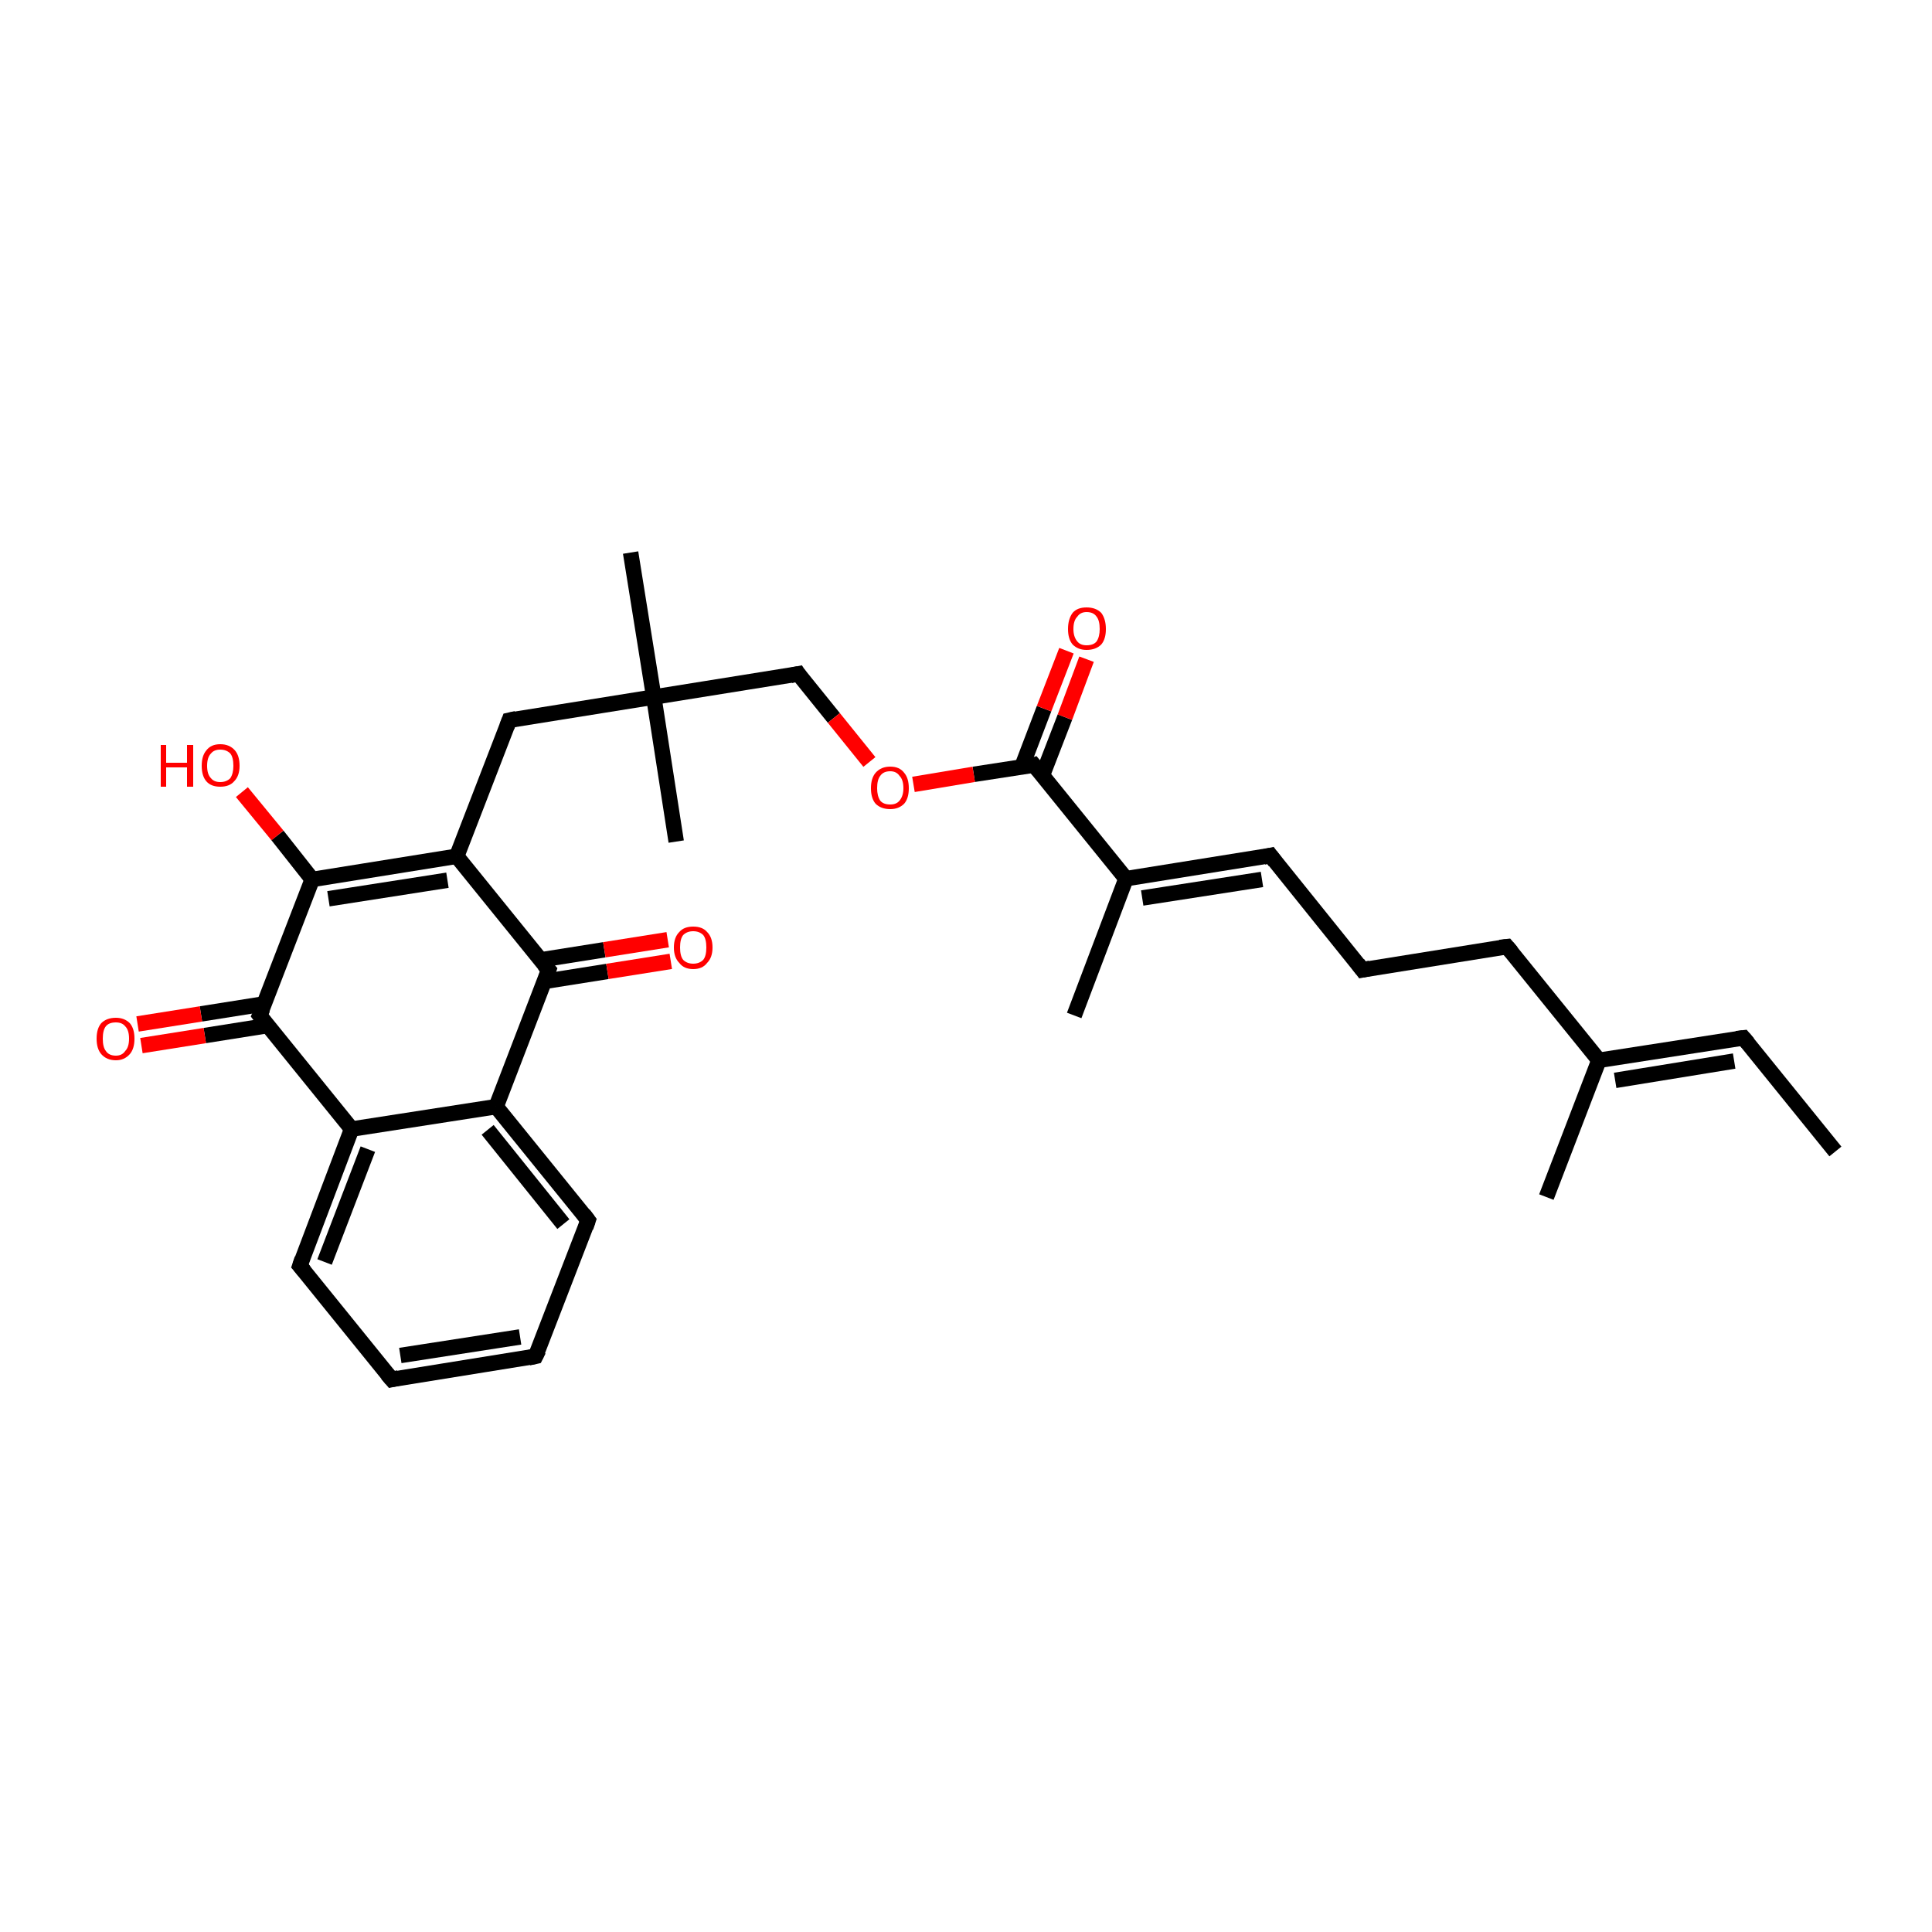 <?xml version='1.0' encoding='iso-8859-1'?>
<svg version='1.1' baseProfile='full'
              xmlns='http://www.w3.org/2000/svg'
                      xmlns:rdkit='http://www.rdkit.org/xml'
                      xmlns:xlink='http://www.w3.org/1999/xlink'
                  xml:space='preserve'
width='250px' height='250px' viewBox='0 0 250 250'>
<!-- END OF HEADER -->
<rect style='opacity:1.0;fill:#FFFFFF;stroke:none' width='250.0' height='250.0' x='0.0' y='0.0'> </rect>
<path class='bond-0 atom-0 atom-5' d='M 237.5,149.0 L 225.6,134.3' style='fill:none;fill-rule:evenodd;stroke:#000000;stroke-width:2.0px;stroke-linecap:butt;stroke-linejoin:miter;stroke-opacity:1' />
<path class='bond-1 atom-1 atom-15' d='M 200.1,154.9 L 206.9,137.2' style='fill:none;fill-rule:evenodd;stroke:#000000;stroke-width:2.0px;stroke-linecap:butt;stroke-linejoin:miter;stroke-opacity:1' />
<path class='bond-2 atom-2 atom-16' d='M 139.0,131.4 L 145.7,113.7' style='fill:none;fill-rule:evenodd;stroke:#000000;stroke-width:2.0px;stroke-linecap:butt;stroke-linejoin:miter;stroke-opacity:1' />
<path class='bond-3 atom-3 atom-24' d='M 87.5,108.9 L 84.6,90.2' style='fill:none;fill-rule:evenodd;stroke:#000000;stroke-width:2.0px;stroke-linecap:butt;stroke-linejoin:miter;stroke-opacity:1' />
<path class='bond-4 atom-4 atom-24' d='M 81.6,71.5 L 84.6,90.2' style='fill:none;fill-rule:evenodd;stroke:#000000;stroke-width:2.0px;stroke-linecap:butt;stroke-linejoin:miter;stroke-opacity:1' />
<path class='bond-5 atom-5 atom-15' d='M 225.6,134.3 L 206.9,137.2' style='fill:none;fill-rule:evenodd;stroke:#000000;stroke-width:2.0px;stroke-linecap:butt;stroke-linejoin:miter;stroke-opacity:1' />
<path class='bond-5 atom-5 atom-15' d='M 224.4,137.3 L 209.0,139.8' style='fill:none;fill-rule:evenodd;stroke:#000000;stroke-width:2.0px;stroke-linecap:butt;stroke-linejoin:miter;stroke-opacity:1' />
<path class='bond-6 atom-6 atom-7' d='M 69.3,175.5 L 50.7,178.5' style='fill:none;fill-rule:evenodd;stroke:#000000;stroke-width:2.0px;stroke-linecap:butt;stroke-linejoin:miter;stroke-opacity:1' />
<path class='bond-6 atom-6 atom-7' d='M 67.3,173.0 L 51.8,175.4' style='fill:none;fill-rule:evenodd;stroke:#000000;stroke-width:2.0px;stroke-linecap:butt;stroke-linejoin:miter;stroke-opacity:1' />
<path class='bond-7 atom-6 atom-11' d='M 69.3,175.5 L 76.1,157.9' style='fill:none;fill-rule:evenodd;stroke:#000000;stroke-width:2.0px;stroke-linecap:butt;stroke-linejoin:miter;stroke-opacity:1' />
<path class='bond-8 atom-7 atom-12' d='M 50.7,178.5 L 38.8,163.8' style='fill:none;fill-rule:evenodd;stroke:#000000;stroke-width:2.0px;stroke-linecap:butt;stroke-linejoin:miter;stroke-opacity:1' />
<path class='bond-9 atom-8 atom-9' d='M 176.3,125.5 L 195.0,122.5' style='fill:none;fill-rule:evenodd;stroke:#000000;stroke-width:2.0px;stroke-linecap:butt;stroke-linejoin:miter;stroke-opacity:1' />
<path class='bond-10 atom-8 atom-10' d='M 176.3,125.5 L 164.4,110.7' style='fill:none;fill-rule:evenodd;stroke:#000000;stroke-width:2.0px;stroke-linecap:butt;stroke-linejoin:miter;stroke-opacity:1' />
<path class='bond-11 atom-9 atom-15' d='M 195.0,122.5 L 206.9,137.2' style='fill:none;fill-rule:evenodd;stroke:#000000;stroke-width:2.0px;stroke-linecap:butt;stroke-linejoin:miter;stroke-opacity:1' />
<path class='bond-12 atom-10 atom-16' d='M 164.4,110.7 L 145.7,113.7' style='fill:none;fill-rule:evenodd;stroke:#000000;stroke-width:2.0px;stroke-linecap:butt;stroke-linejoin:miter;stroke-opacity:1' />
<path class='bond-12 atom-10 atom-16' d='M 163.3,113.8 L 147.8,116.2' style='fill:none;fill-rule:evenodd;stroke:#000000;stroke-width:2.0px;stroke-linecap:butt;stroke-linejoin:miter;stroke-opacity:1' />
<path class='bond-13 atom-11 atom-17' d='M 76.1,157.9 L 64.2,143.2' style='fill:none;fill-rule:evenodd;stroke:#000000;stroke-width:2.0px;stroke-linecap:butt;stroke-linejoin:miter;stroke-opacity:1' />
<path class='bond-13 atom-11 atom-17' d='M 72.9,158.4 L 63.1,146.2' style='fill:none;fill-rule:evenodd;stroke:#000000;stroke-width:2.0px;stroke-linecap:butt;stroke-linejoin:miter;stroke-opacity:1' />
<path class='bond-14 atom-12 atom-18' d='M 38.8,163.8 L 45.5,146.1' style='fill:none;fill-rule:evenodd;stroke:#000000;stroke-width:2.0px;stroke-linecap:butt;stroke-linejoin:miter;stroke-opacity:1' />
<path class='bond-14 atom-12 atom-18' d='M 42.0,163.3 L 47.6,148.7' style='fill:none;fill-rule:evenodd;stroke:#000000;stroke-width:2.0px;stroke-linecap:butt;stroke-linejoin:miter;stroke-opacity:1' />
<path class='bond-15 atom-13 atom-19' d='M 65.9,93.2 L 59.1,110.8' style='fill:none;fill-rule:evenodd;stroke:#000000;stroke-width:2.0px;stroke-linecap:butt;stroke-linejoin:miter;stroke-opacity:1' />
<path class='bond-16 atom-13 atom-24' d='M 65.9,93.2 L 84.6,90.2' style='fill:none;fill-rule:evenodd;stroke:#000000;stroke-width:2.0px;stroke-linecap:butt;stroke-linejoin:miter;stroke-opacity:1' />
<path class='bond-17 atom-14 atom-24' d='M 103.3,87.2 L 84.6,90.2' style='fill:none;fill-rule:evenodd;stroke:#000000;stroke-width:2.0px;stroke-linecap:butt;stroke-linejoin:miter;stroke-opacity:1' />
<path class='bond-18 atom-14 atom-29' d='M 103.3,87.2 L 107.9,92.9' style='fill:none;fill-rule:evenodd;stroke:#000000;stroke-width:2.0px;stroke-linecap:butt;stroke-linejoin:miter;stroke-opacity:1' />
<path class='bond-18 atom-14 atom-29' d='M 107.9,92.9 L 112.5,98.6' style='fill:none;fill-rule:evenodd;stroke:#FF0000;stroke-width:2.0px;stroke-linecap:butt;stroke-linejoin:miter;stroke-opacity:1' />
<path class='bond-19 atom-16 atom-23' d='M 145.7,113.7 L 133.8,99.0' style='fill:none;fill-rule:evenodd;stroke:#000000;stroke-width:2.0px;stroke-linecap:butt;stroke-linejoin:miter;stroke-opacity:1' />
<path class='bond-20 atom-17 atom-18' d='M 64.2,143.2 L 45.5,146.1' style='fill:none;fill-rule:evenodd;stroke:#000000;stroke-width:2.0px;stroke-linecap:butt;stroke-linejoin:miter;stroke-opacity:1' />
<path class='bond-21 atom-17 atom-20' d='M 64.2,143.2 L 71.0,125.5' style='fill:none;fill-rule:evenodd;stroke:#000000;stroke-width:2.0px;stroke-linecap:butt;stroke-linejoin:miter;stroke-opacity:1' />
<path class='bond-22 atom-18 atom-21' d='M 45.5,146.1 L 33.6,131.4' style='fill:none;fill-rule:evenodd;stroke:#000000;stroke-width:2.0px;stroke-linecap:butt;stroke-linejoin:miter;stroke-opacity:1' />
<path class='bond-23 atom-19 atom-20' d='M 59.1,110.8 L 71.0,125.5' style='fill:none;fill-rule:evenodd;stroke:#000000;stroke-width:2.0px;stroke-linecap:butt;stroke-linejoin:miter;stroke-opacity:1' />
<path class='bond-24 atom-19 atom-22' d='M 59.1,110.8 L 40.4,113.8' style='fill:none;fill-rule:evenodd;stroke:#000000;stroke-width:2.0px;stroke-linecap:butt;stroke-linejoin:miter;stroke-opacity:1' />
<path class='bond-24 atom-19 atom-22' d='M 57.9,113.9 L 42.5,116.3' style='fill:none;fill-rule:evenodd;stroke:#000000;stroke-width:2.0px;stroke-linecap:butt;stroke-linejoin:miter;stroke-opacity:1' />
<path class='bond-25 atom-20 atom-25' d='M 70.4,127.0 L 78.6,125.7' style='fill:none;fill-rule:evenodd;stroke:#000000;stroke-width:2.0px;stroke-linecap:butt;stroke-linejoin:miter;stroke-opacity:1' />
<path class='bond-25 atom-20 atom-25' d='M 78.6,125.7 L 86.8,124.4' style='fill:none;fill-rule:evenodd;stroke:#FF0000;stroke-width:2.0px;stroke-linecap:butt;stroke-linejoin:miter;stroke-opacity:1' />
<path class='bond-25 atom-20 atom-25' d='M 70.0,124.2 L 78.2,122.9' style='fill:none;fill-rule:evenodd;stroke:#000000;stroke-width:2.0px;stroke-linecap:butt;stroke-linejoin:miter;stroke-opacity:1' />
<path class='bond-25 atom-20 atom-25' d='M 78.2,122.9 L 86.4,121.6' style='fill:none;fill-rule:evenodd;stroke:#FF0000;stroke-width:2.0px;stroke-linecap:butt;stroke-linejoin:miter;stroke-opacity:1' />
<path class='bond-26 atom-21 atom-22' d='M 33.6,131.4 L 40.4,113.8' style='fill:none;fill-rule:evenodd;stroke:#000000;stroke-width:2.0px;stroke-linecap:butt;stroke-linejoin:miter;stroke-opacity:1' />
<path class='bond-27 atom-21 atom-26' d='M 34.2,129.9 L 26.0,131.2' style='fill:none;fill-rule:evenodd;stroke:#000000;stroke-width:2.0px;stroke-linecap:butt;stroke-linejoin:miter;stroke-opacity:1' />
<path class='bond-27 atom-21 atom-26' d='M 26.0,131.2 L 17.8,132.5' style='fill:none;fill-rule:evenodd;stroke:#FF0000;stroke-width:2.0px;stroke-linecap:butt;stroke-linejoin:miter;stroke-opacity:1' />
<path class='bond-27 atom-21 atom-26' d='M 34.7,132.7 L 26.5,134.0' style='fill:none;fill-rule:evenodd;stroke:#000000;stroke-width:2.0px;stroke-linecap:butt;stroke-linejoin:miter;stroke-opacity:1' />
<path class='bond-27 atom-21 atom-26' d='M 26.5,134.0 L 18.3,135.3' style='fill:none;fill-rule:evenodd;stroke:#FF0000;stroke-width:2.0px;stroke-linecap:butt;stroke-linejoin:miter;stroke-opacity:1' />
<path class='bond-28 atom-22 atom-27' d='M 40.4,113.8 L 35.9,108.1' style='fill:none;fill-rule:evenodd;stroke:#000000;stroke-width:2.0px;stroke-linecap:butt;stroke-linejoin:miter;stroke-opacity:1' />
<path class='bond-28 atom-22 atom-27' d='M 35.9,108.1 L 31.3,102.5' style='fill:none;fill-rule:evenodd;stroke:#FF0000;stroke-width:2.0px;stroke-linecap:butt;stroke-linejoin:miter;stroke-opacity:1' />
<path class='bond-29 atom-23 atom-28' d='M 134.9,100.3 L 137.8,92.8' style='fill:none;fill-rule:evenodd;stroke:#000000;stroke-width:2.0px;stroke-linecap:butt;stroke-linejoin:miter;stroke-opacity:1' />
<path class='bond-29 atom-23 atom-28' d='M 137.8,92.8 L 140.6,85.3' style='fill:none;fill-rule:evenodd;stroke:#FF0000;stroke-width:2.0px;stroke-linecap:butt;stroke-linejoin:miter;stroke-opacity:1' />
<path class='bond-29 atom-23 atom-28' d='M 132.2,99.3 L 135.1,91.7' style='fill:none;fill-rule:evenodd;stroke:#000000;stroke-width:2.0px;stroke-linecap:butt;stroke-linejoin:miter;stroke-opacity:1' />
<path class='bond-29 atom-23 atom-28' d='M 135.1,91.7 L 138.0,84.2' style='fill:none;fill-rule:evenodd;stroke:#FF0000;stroke-width:2.0px;stroke-linecap:butt;stroke-linejoin:miter;stroke-opacity:1' />
<path class='bond-30 atom-23 atom-29' d='M 133.8,99.0 L 126.0,100.2' style='fill:none;fill-rule:evenodd;stroke:#000000;stroke-width:2.0px;stroke-linecap:butt;stroke-linejoin:miter;stroke-opacity:1' />
<path class='bond-30 atom-23 atom-29' d='M 126.0,100.2 L 118.2,101.5' style='fill:none;fill-rule:evenodd;stroke:#FF0000;stroke-width:2.0px;stroke-linecap:butt;stroke-linejoin:miter;stroke-opacity:1' />
<path d='M 226.2,135.0 L 225.6,134.3 L 224.7,134.4' style='fill:none;stroke:#000000;stroke-width:2.0px;stroke-linecap:butt;stroke-linejoin:miter;stroke-opacity:1;' />
<path d='M 68.4,175.7 L 69.3,175.5 L 69.7,174.7' style='fill:none;stroke:#000000;stroke-width:2.0px;stroke-linecap:butt;stroke-linejoin:miter;stroke-opacity:1;' />
<path d='M 51.6,178.3 L 50.7,178.5 L 50.1,177.8' style='fill:none;stroke:#000000;stroke-width:2.0px;stroke-linecap:butt;stroke-linejoin:miter;stroke-opacity:1;' />
<path d='M 177.3,125.3 L 176.3,125.5 L 175.7,124.7' style='fill:none;stroke:#000000;stroke-width:2.0px;stroke-linecap:butt;stroke-linejoin:miter;stroke-opacity:1;' />
<path d='M 194.1,122.6 L 195.0,122.5 L 195.6,123.2' style='fill:none;stroke:#000000;stroke-width:2.0px;stroke-linecap:butt;stroke-linejoin:miter;stroke-opacity:1;' />
<path d='M 165.0,111.5 L 164.4,110.7 L 163.5,110.9' style='fill:none;stroke:#000000;stroke-width:2.0px;stroke-linecap:butt;stroke-linejoin:miter;stroke-opacity:1;' />
<path d='M 75.8,158.8 L 76.1,157.9 L 75.5,157.1' style='fill:none;stroke:#000000;stroke-width:2.0px;stroke-linecap:butt;stroke-linejoin:miter;stroke-opacity:1;' />
<path d='M 39.4,164.5 L 38.8,163.8 L 39.1,162.9' style='fill:none;stroke:#000000;stroke-width:2.0px;stroke-linecap:butt;stroke-linejoin:miter;stroke-opacity:1;' />
<path d='M 65.6,94.0 L 65.9,93.2 L 66.8,93.0' style='fill:none;stroke:#000000;stroke-width:2.0px;stroke-linecap:butt;stroke-linejoin:miter;stroke-opacity:1;' />
<path d='M 102.3,87.4 L 103.3,87.2 L 103.5,87.5' style='fill:none;stroke:#000000;stroke-width:2.0px;stroke-linecap:butt;stroke-linejoin:miter;stroke-opacity:1;' />
<path d='M 70.7,126.4 L 71.0,125.5 L 70.4,124.8' style='fill:none;stroke:#000000;stroke-width:2.0px;stroke-linecap:butt;stroke-linejoin:miter;stroke-opacity:1;' />
<path d='M 34.2,132.2 L 33.6,131.4 L 34.0,130.5' style='fill:none;stroke:#000000;stroke-width:2.0px;stroke-linecap:butt;stroke-linejoin:miter;stroke-opacity:1;' />
<path d='M 134.4,99.7 L 133.8,99.0 L 133.5,99.1' style='fill:none;stroke:#000000;stroke-width:2.0px;stroke-linecap:butt;stroke-linejoin:miter;stroke-opacity:1;' />
<path class='atom-25' d='M 87.2 122.6
Q 87.2 121.3, 87.9 120.6
Q 88.5 119.9, 89.7 119.9
Q 90.9 119.9, 91.5 120.6
Q 92.2 121.3, 92.2 122.6
Q 92.2 123.9, 91.5 124.6
Q 90.9 125.4, 89.7 125.4
Q 88.5 125.4, 87.9 124.6
Q 87.2 123.9, 87.2 122.6
M 89.7 124.7
Q 90.5 124.7, 91.0 124.2
Q 91.4 123.7, 91.4 122.6
Q 91.4 121.5, 91.0 121.0
Q 90.5 120.5, 89.7 120.5
Q 88.9 120.5, 88.4 121.0
Q 88.0 121.5, 88.0 122.6
Q 88.0 123.7, 88.4 124.2
Q 88.9 124.7, 89.7 124.7
' fill='#FF0000'/>
<path class='atom-26' d='M 12.5 134.4
Q 12.5 133.1, 13.1 132.4
Q 13.8 131.7, 15.0 131.7
Q 16.1 131.7, 16.8 132.4
Q 17.4 133.1, 17.4 134.4
Q 17.4 135.7, 16.8 136.4
Q 16.1 137.2, 15.0 137.2
Q 13.8 137.2, 13.1 136.4
Q 12.5 135.7, 12.5 134.4
M 15.0 136.6
Q 15.8 136.6, 16.2 136.0
Q 16.7 135.5, 16.7 134.4
Q 16.7 133.3, 16.2 132.8
Q 15.8 132.3, 15.0 132.3
Q 14.1 132.3, 13.7 132.8
Q 13.3 133.3, 13.3 134.4
Q 13.3 135.5, 13.7 136.0
Q 14.1 136.6, 15.0 136.6
' fill='#FF0000'/>
<path class='atom-27' d='M 20.8 96.4
L 21.5 96.4
L 21.5 98.7
L 24.2 98.7
L 24.2 96.4
L 25.0 96.4
L 25.0 101.8
L 24.2 101.8
L 24.2 99.3
L 21.5 99.3
L 21.5 101.8
L 20.8 101.8
L 20.8 96.4
' fill='#FF0000'/>
<path class='atom-27' d='M 26.1 99.1
Q 26.1 97.8, 26.7 97.1
Q 27.3 96.3, 28.5 96.3
Q 29.7 96.3, 30.4 97.1
Q 31.0 97.8, 31.0 99.1
Q 31.0 100.4, 30.3 101.1
Q 29.7 101.8, 28.5 101.8
Q 27.3 101.8, 26.7 101.1
Q 26.1 100.4, 26.1 99.1
M 28.5 101.2
Q 29.3 101.2, 29.8 100.7
Q 30.2 100.1, 30.2 99.1
Q 30.2 98.0, 29.8 97.5
Q 29.3 97.0, 28.5 97.0
Q 27.7 97.0, 27.3 97.5
Q 26.8 98.0, 26.8 99.1
Q 26.8 100.2, 27.3 100.7
Q 27.7 101.2, 28.5 101.2
' fill='#FF0000'/>
<path class='atom-28' d='M 138.2 81.4
Q 138.2 80.1, 138.8 79.3
Q 139.4 78.6, 140.6 78.6
Q 141.8 78.6, 142.5 79.3
Q 143.1 80.1, 143.1 81.4
Q 143.1 82.7, 142.5 83.4
Q 141.8 84.1, 140.6 84.1
Q 139.5 84.1, 138.8 83.4
Q 138.2 82.7, 138.2 81.4
M 140.6 83.5
Q 141.5 83.5, 141.9 83.0
Q 142.3 82.4, 142.3 81.4
Q 142.3 80.3, 141.9 79.8
Q 141.5 79.2, 140.6 79.2
Q 139.8 79.2, 139.4 79.8
Q 138.9 80.3, 138.9 81.4
Q 138.9 82.4, 139.4 83.0
Q 139.8 83.5, 140.6 83.5
' fill='#FF0000'/>
<path class='atom-29' d='M 112.7 102.0
Q 112.7 100.7, 113.3 100.0
Q 114.0 99.2, 115.2 99.2
Q 116.4 99.2, 117.0 100.0
Q 117.6 100.7, 117.6 102.0
Q 117.6 103.3, 117.0 104.0
Q 116.3 104.7, 115.2 104.7
Q 114.0 104.7, 113.3 104.0
Q 112.7 103.3, 112.7 102.0
M 115.2 104.1
Q 116.0 104.1, 116.4 103.6
Q 116.9 103.0, 116.9 102.0
Q 116.9 100.9, 116.4 100.4
Q 116.0 99.8, 115.2 99.8
Q 114.3 99.8, 113.9 100.4
Q 113.5 100.9, 113.5 102.0
Q 113.5 103.0, 113.9 103.6
Q 114.3 104.1, 115.2 104.1
' fill='#FF0000'/>
</svg>
